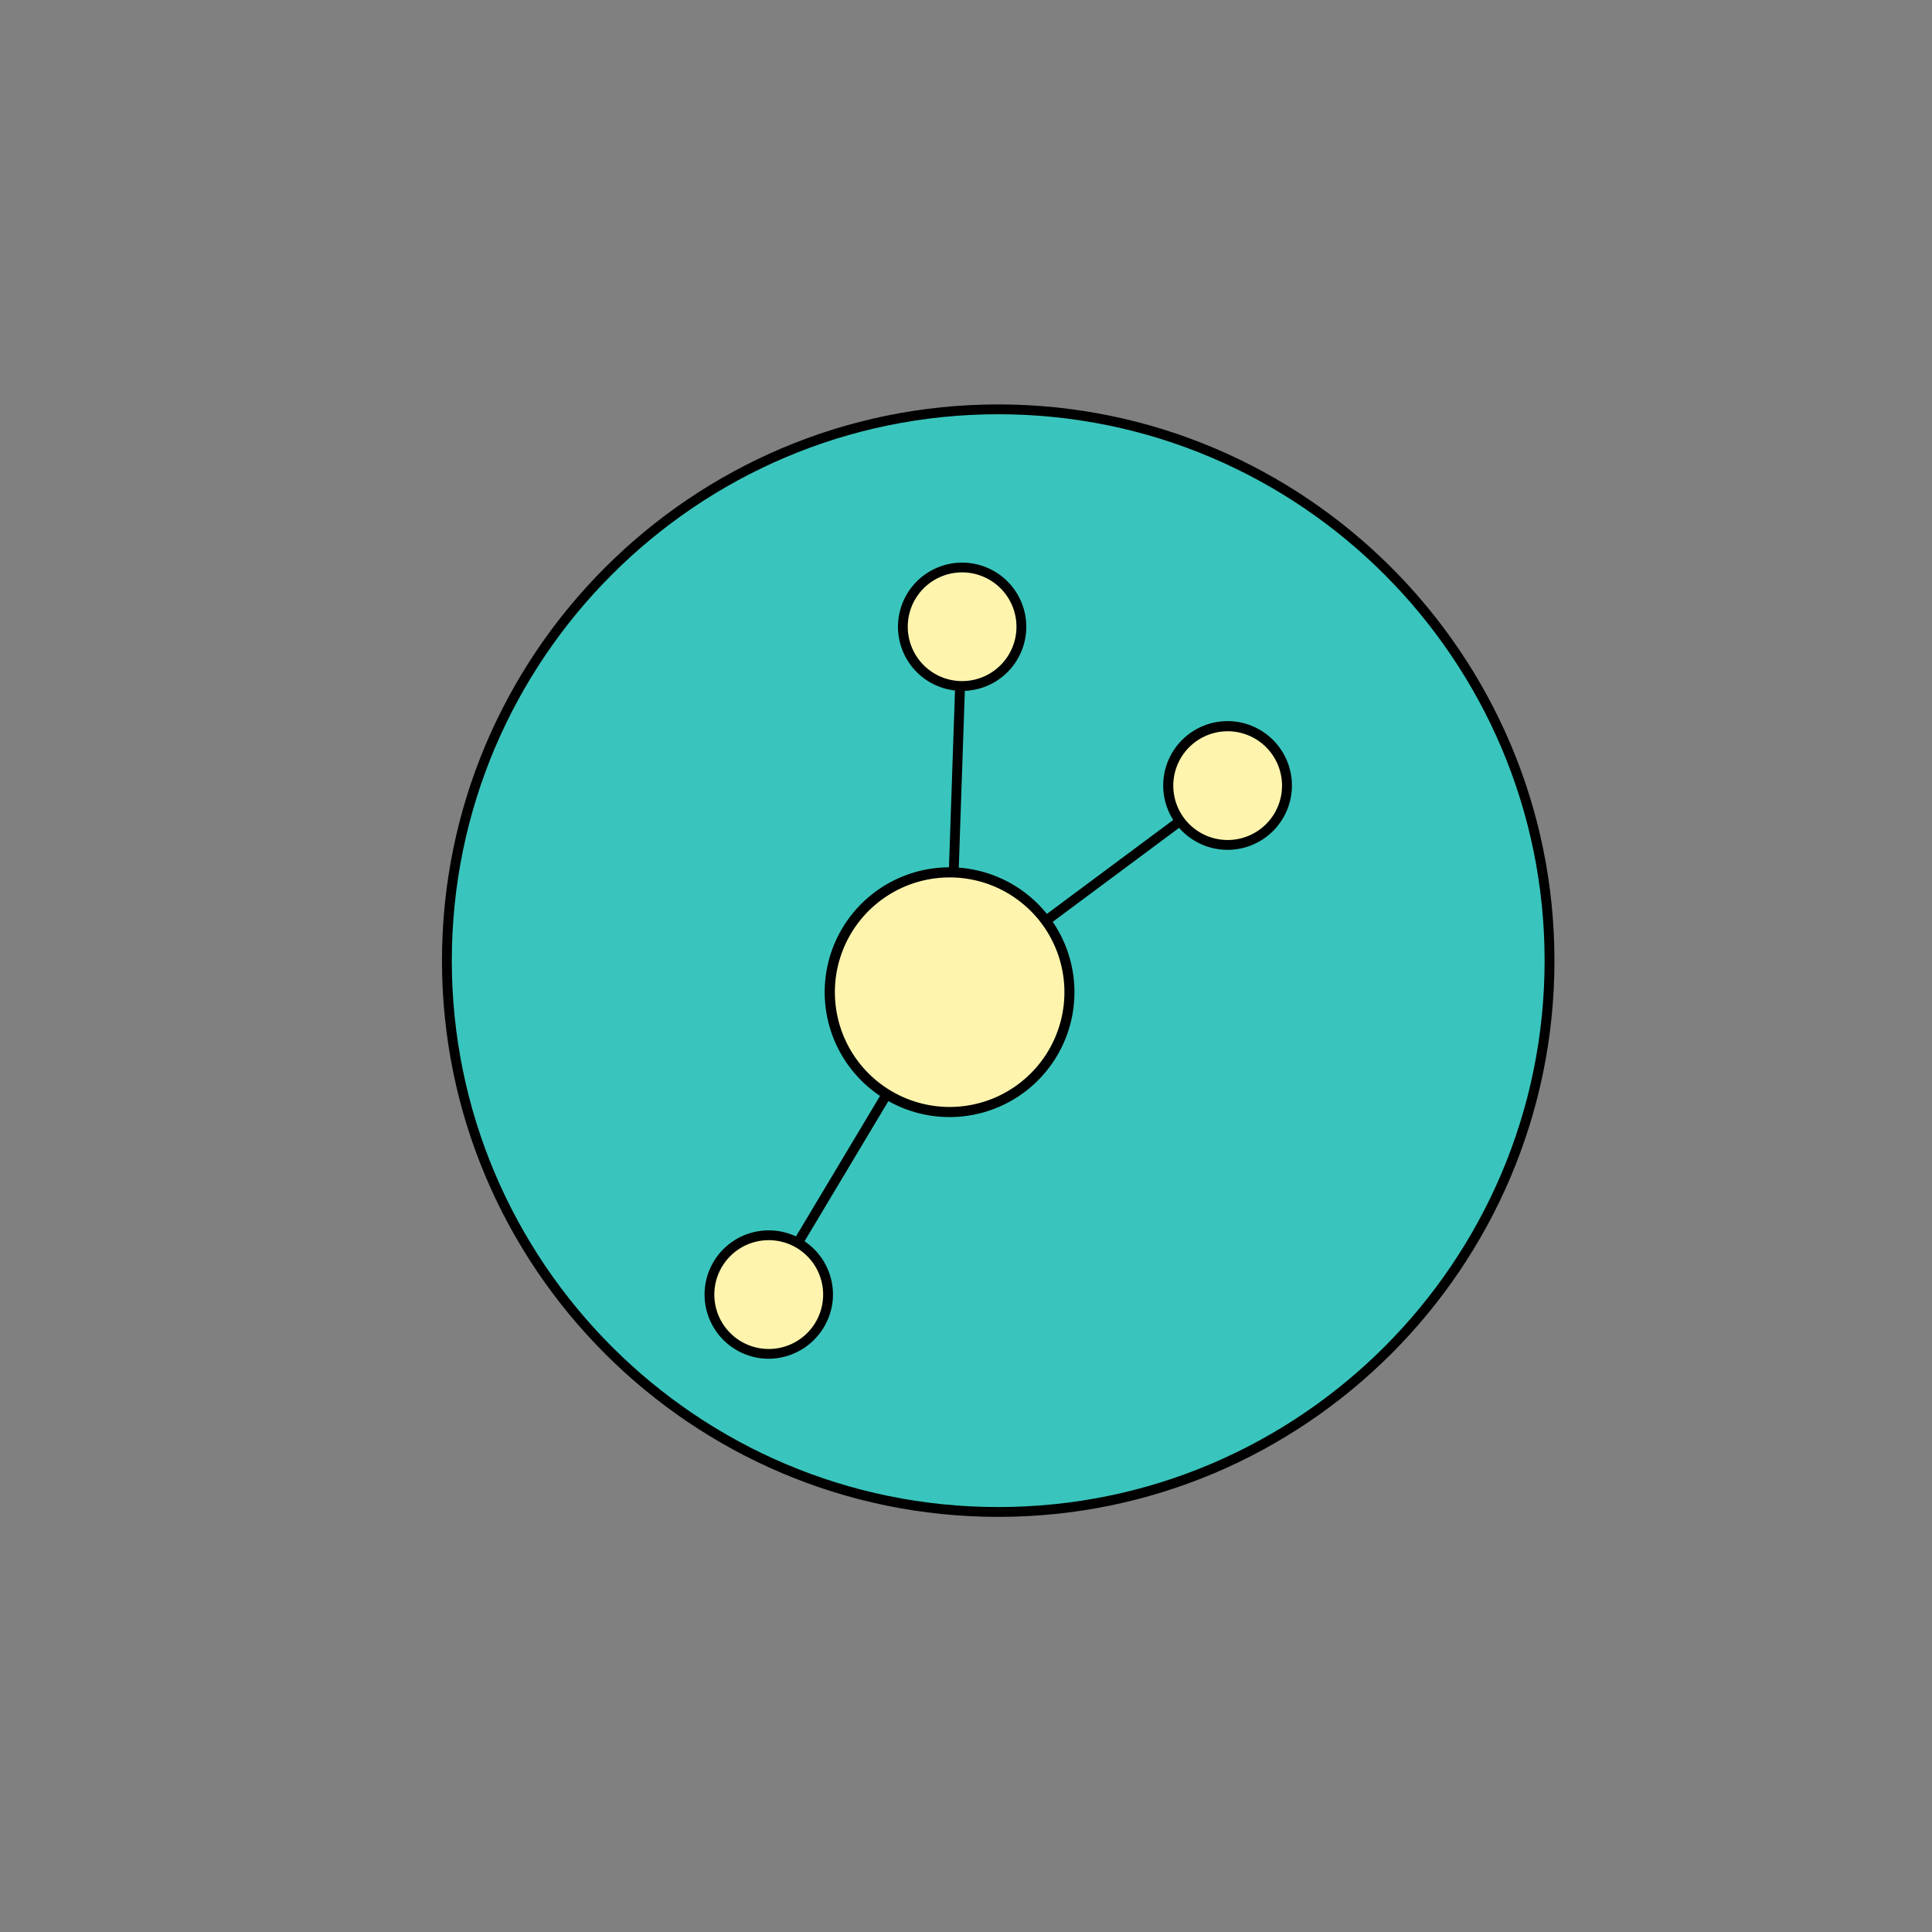 <svg id="Layer_1" data-name="Layer 1" xmlns="http://www.w3.org/2000/svg" xmlns:xlink="http://www.w3.org/1999/xlink" viewBox="0 0 589.856 589.856">
  <rect x="0" y="0" width="589.856" height="589.856" fill="#808080" stroke="none"/>
  <defs>
    <style>
      .cls-1 {
        fill: none;
        clip-rule: evenodd;
      }

      .cls-2 {
        clip-path: url(#clip-path);
      }

      .cls-3 {
        clip-path: url(#clip-path-2);
      }

      .cls-4 {
        clip-path: url(#clip-path-3);
      }

      .cls-5 {
        clip-path: url(#clip-path-4);
      }

      .cls-6 {
        clip-path: url(#clip-path-5);
      }

      .cls-7 {
        clip-path: url(#clip-path-6);
      }

      .cls-8 {
        clip-path: url(#clip-path-7);
      }

      .cls-9 {
        clip-path: url(#clip-path-8);
      }

      .cls-10 {
        clip-path: url(#clip-path-9);
      }

      .cls-11 {
        clip-path: url(#clip-path-10);
      }

      .cls-12 {
        clip-path: url(#clip-path-11);
      }

      .cls-13 {
        clip-path: url(#clip-path-12);
      }

      .cls-14 {
        clip-path: url(#clip-path-13);
      }

      .cls-15 {
        clip-path: url(#clip-path-14);
      }

      .cls-16 {
        fill: #39c5bd;
      }

      .cls-17 {
        fill: #fff4ad;
      }
    </style>
    <clipPath id="clip-path">
      <path class="cls-1" d="M1783.384,2459.26a159.576,159.576,0,1,1-159.576-159.576,159.576,159.576,0,0,1,159.576,159.576"/>
    </clipPath>
    <clipPath id="clip-path-2">
      <path class="cls-1" d="M1623.15,2387.111a15.318,15.318,0,1,1,0-21.663,15.314,15.314,0,0,1,0,21.663"/>
    </clipPath>
    <clipPath id="clip-path-3">
      <path class="cls-1" d="M1633.364,2476.476a15.319,15.319,0,1,1,0-21.666,15.32,15.32,0,0,1,0,21.666"/>
    </clipPath>
    <clipPath id="clip-path-4">
      <path class="cls-1" d="M1582.298,2540.306a15.319,15.319,0,1,1,0-21.666,15.318,15.318,0,0,1,0,21.666"/>
    </clipPath>
    <clipPath id="clip-path-5">
      <path class="cls-1" d="M1574.202,2463.271a25.532,25.532,0,1,1,0-36.108,25.533,25.533,0,0,1,0,36.108"/>
    </clipPath>
    <clipPath id="clip-path-6">
      <path class="cls-1" d="M1709.521,2463.271a25.532,25.532,0,1,1,0-36.108,25.532,25.532,0,0,1,0,36.108"/>
    </clipPath>
    <clipPath id="clip-path-7">
      <path class="cls-1" d="M1678.884,2552.634a25.532,25.532,0,1,1,0-36.108,25.533,25.533,0,0,1,0,36.108"/>
    </clipPath>
    <clipPath id="clip-path-8">
      <path class="cls-1" d="M1783.384,935.917a159.576,159.576,0,1,1-159.576-159.576A159.576,159.576,0,0,1,1783.384,935.917"/>
    </clipPath>
    <clipPath id="clip-path-9">
      <path class="cls-1" d="M1623.15,863.769a15.318,15.318,0,1,1,0-21.663,15.314,15.314,0,0,1,0,21.663"/>
    </clipPath>
    <clipPath id="clip-path-10">
      <path class="cls-1" d="M1633.364,953.133a15.319,15.319,0,1,1,0-21.666,15.32,15.32,0,0,1,0,21.666"/>
    </clipPath>
    <clipPath id="clip-path-11">
      <path class="cls-1" d="M1582.298,1016.964a15.319,15.319,0,1,1,0-21.666,15.318,15.318,0,0,1,0,21.666"/>
    </clipPath>
    <clipPath id="clip-path-12">
      <path class="cls-1" d="M1574.202,939.928a25.532,25.532,0,1,1,0-36.108,25.533,25.533,0,0,1,0,36.108"/>
    </clipPath>
    <clipPath id="clip-path-13">
      <path class="cls-1" d="M1709.521,939.928a25.532,25.532,0,1,1,0-36.108,25.532,25.532,0,0,1,0,36.108"/>
    </clipPath>
    <clipPath id="clip-path-14">
      <path class="cls-1" d="M1678.884,1029.291a25.532,25.532,0,1,1,0-36.108,25.533,25.533,0,0,1,0,36.108"/>
    </clipPath>
  </defs>
  <g>
    <circle class="cls-16" cx="304.763" cy="293.293" r="168.321"/>
    <path d="M304.763,463.114c-93.64,0-169.821-76.181-169.821-169.821S211.123,123.472,304.763,123.472,474.584,199.654,474.584,293.293,398.402,463.114,304.763,463.114Zm0-336.642c-91.985,0-166.821,74.836-166.821,166.821s74.836,166.821,166.821,166.821S471.584,385.279,471.584,293.293,396.748,126.472,304.763,126.472Z"/>
  </g>
  <g>
    <g>
      <line class="cls-17" x1="293.737" y1="191.349" x2="289.923" y2="302.968"/>
      <rect x="235.988" y="245.659" width="111.684" height="3" transform="translate(34.84 530.37) rotate(-88.041)"/>
    </g>
    <g>
      <line class="cls-17" x1="374.814" y1="239.862" x2="289.923" y2="302.968"/>
      <rect x="279.48" y="269.915" width="105.777" height="3" transform="translate(-96.299 251.946) rotate(-36.635)"/>
    </g>
    <g>
      <circle class="cls-17" cx="293.737" cy="191.349" r="18.098"/>
      <path d="M293.77,210.943a19.585,19.585,0,1,1,10.098-2.816A19.607,19.607,0,0,1,293.77,210.943ZM293.71,174.754a16.594,16.594,0,1,0,14.236,8.015h0A16.605,16.605,0,0,0,293.71,174.754Z"/>
    </g>
    <g>
      <line class="cls-17" x1="242.702" y1="380.933" x2="289.503" y2="302.717"/>
      <rect x="220.528" y="340.325" width="91.149" height="3" transform="translate(-163.851 394.691) rotate(-59.11)"/>
    </g>
    <g>
      <circle class="cls-17" cx="234.712" cy="395.238" r="18.098"/>
      <path d="M234.726,414.838a19.599,19.599,0,1,1,19.443-17.25A19.747,19.747,0,0,1,234.726,414.838Zm-.025-36.2a16.609,16.609,0,1,0,2.002.121A16.623,16.623,0,0,0,234.701,378.638Z"/>
    </g>
    <g>
      <circle class="cls-17" cx="289.923" cy="302.968" r="36.582"/>
      <path d="M289.88,341.051a38.126,38.126,0,1,1,1.821-.042Q290.789,341.051,289.88,341.051Zm.081-73.166q-.836,0-1.677.039a35.039,35.039,0,1,0,1.677-.039Z"/>
    </g>
    <g>
      <circle class="cls-17" cx="374.815" cy="239.862" r="18.098"/>
      <path d="M374.78,259.462a19.648,19.648,0,1,1,1.754-.078Q375.655,259.462,374.78,259.462Zm.063-36.2q-.74,0-1.485.065a16.598,16.598,0,1,0,14.178,27.196h0a16.6,16.6,0,0,0-12.693-27.262Z"/>
    </g>
  </g>
</svg>
